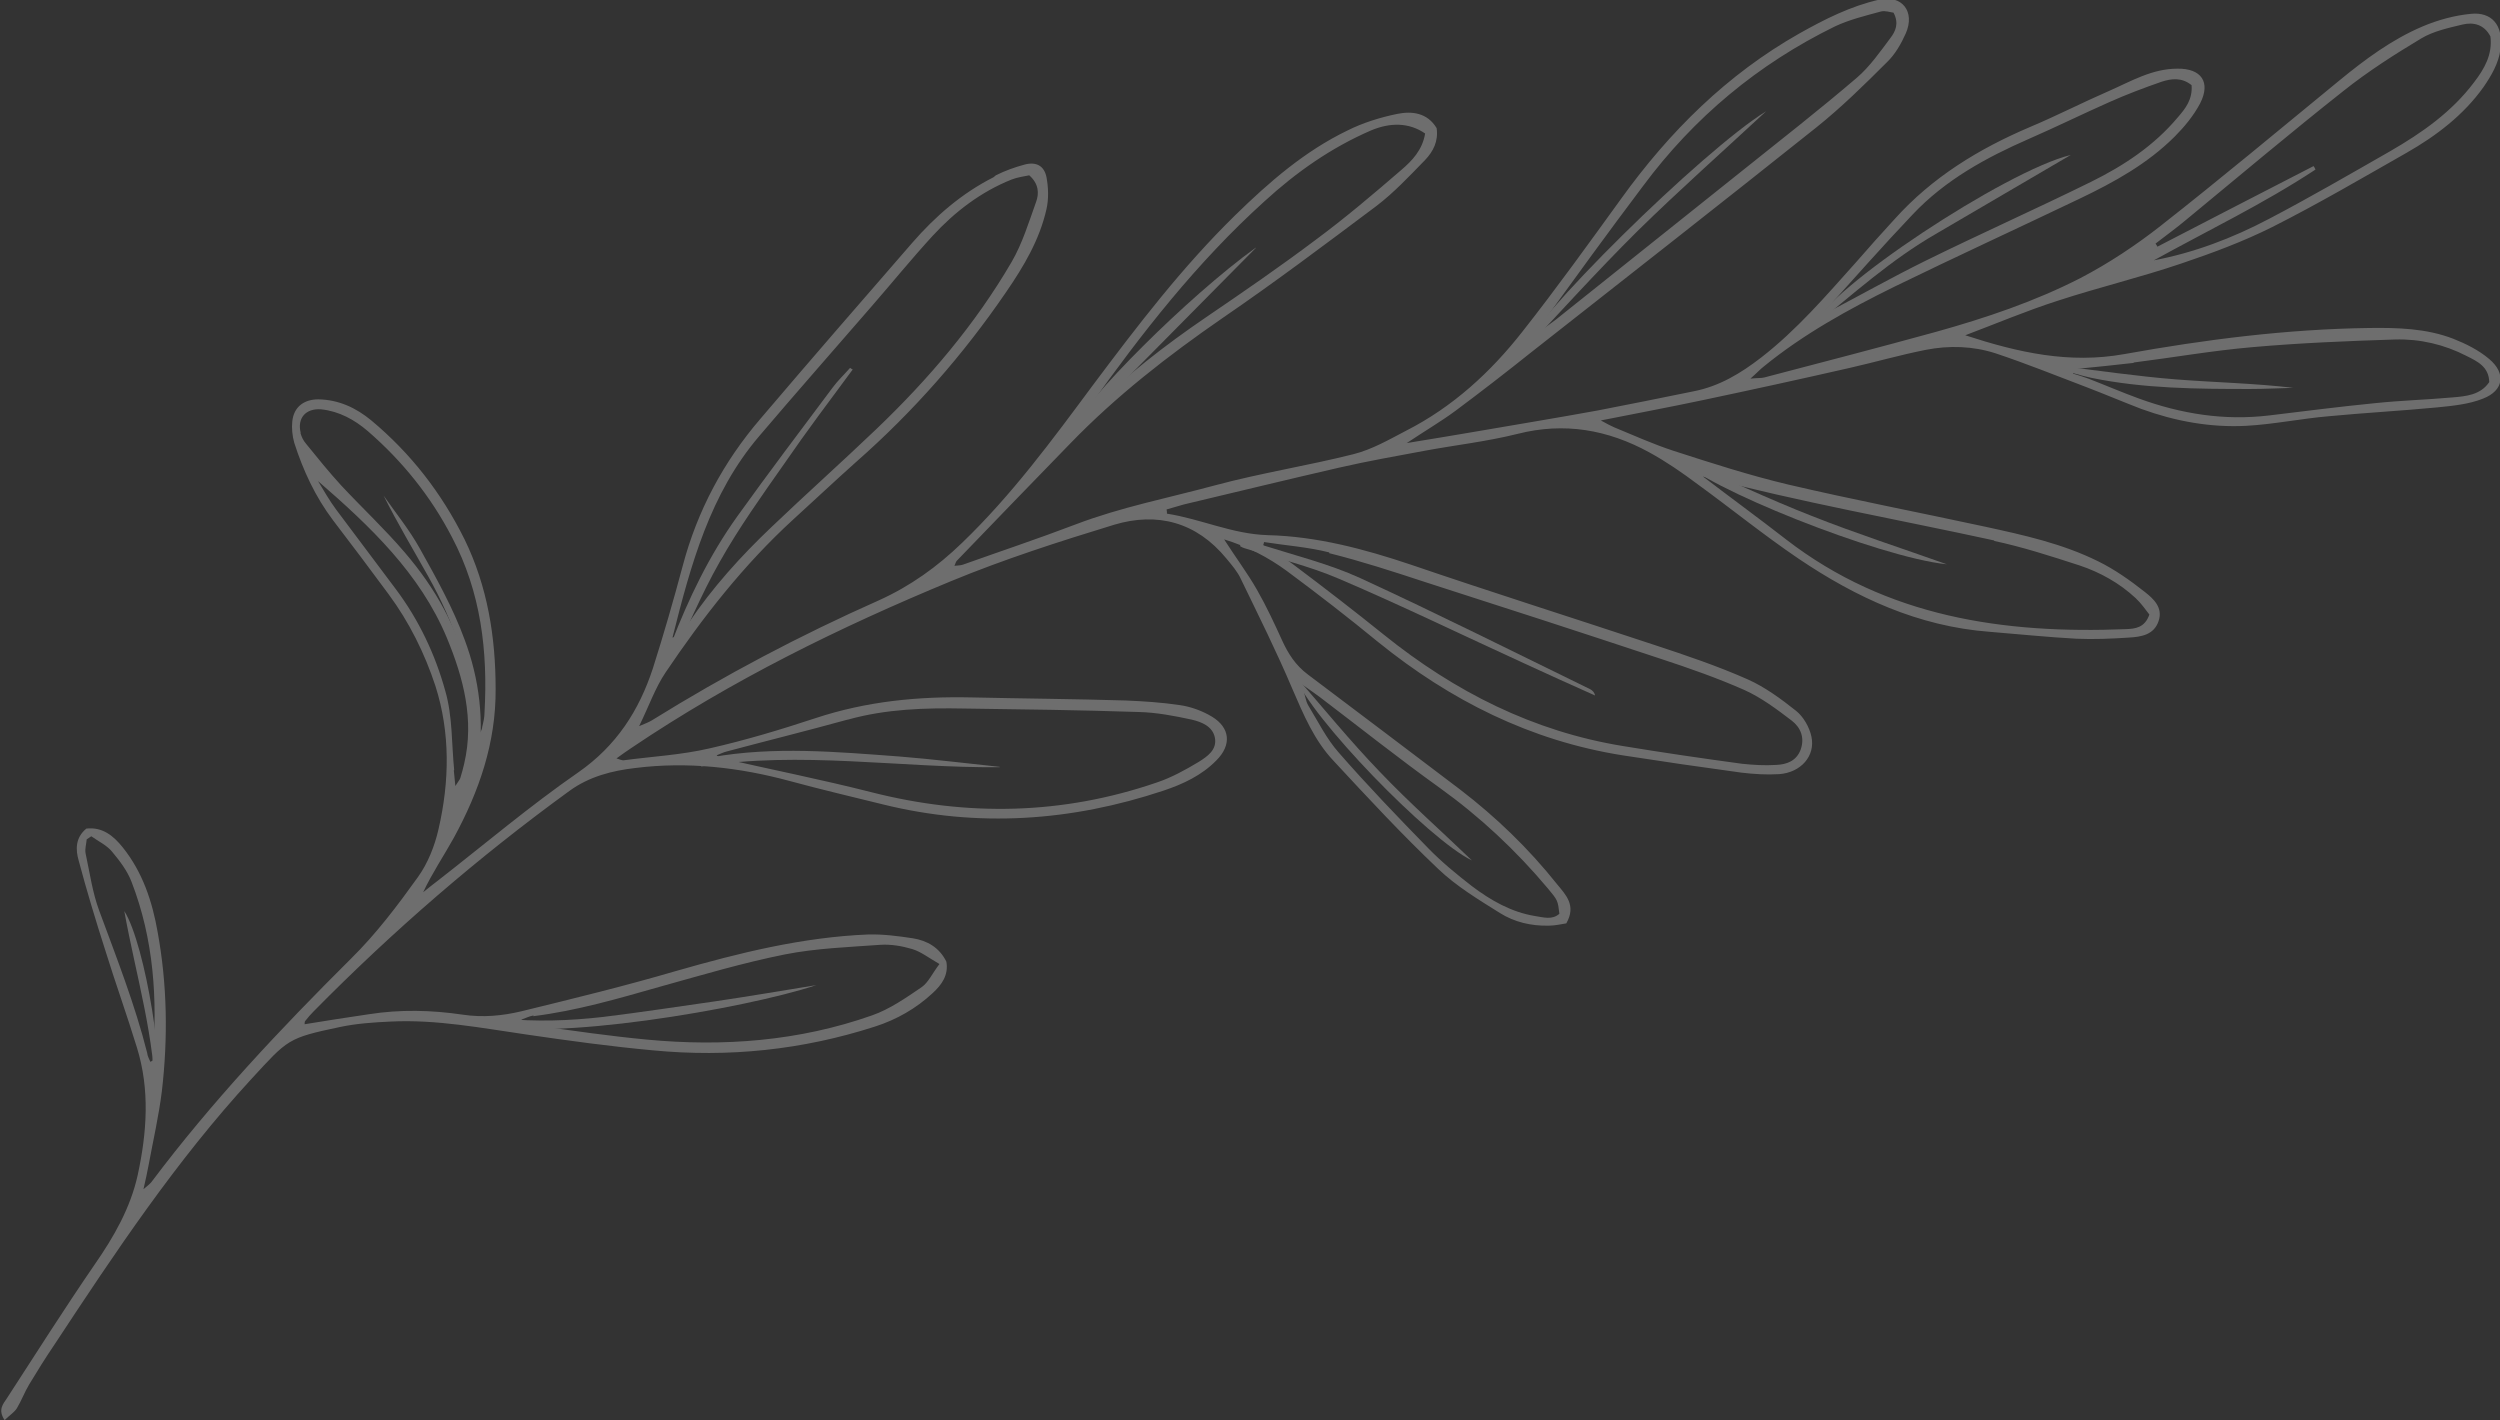 <svg xmlns="http://www.w3.org/2000/svg" id="Layer_1" data-name="Layer 1" viewBox="0 0 65.17 37.02"><rect x="0" y="0" width="65.17" height="37.02" fill="#333333" stroke="none"/><defs><style>      .cls-1 {        opacity: .29;      }      .cls-2 {        fill: #fff;        stroke-width: 0px;      }    </style></defs><g class="cls-1"><path class="cls-2" d="m25.9,4.62c-.83.42-1.52,1.02-2.12,1.71-1.33,1.53-2.65,3.05-3.96,4.59-.96,1.12-1.64,2.39-2.02,3.82-.24.9-.5,1.8-.78,2.68-.36,1.1-.95,2.02-1.94,2.71-1.27.88-2.45,1.88-3.67,2.83-.13.1-.26.2-.38.3.24-.51.54-.95.8-1.42.66-1.21,1.1-2.48,1.09-3.88,0-1.35-.21-2.67-.81-3.9-.6-1.21-1.4-2.24-2.43-3.1-.4-.33-.85-.54-1.38-.55-.38,0-.64.2-.68.57-.02.18,0,.38.05.56.23.72.55,1.41,1.01,2.02.49.64.97,1.28,1.45,1.93.54.73.94,1.54,1.22,2.39.39,1.22.37,2.49.08,3.74-.1.44-.28.89-.54,1.25-.53.74-1.09,1.48-1.74,2.12-1.85,1.84-3.63,3.73-5.2,5.82-.04.05-.09.09-.21.19.06-.27.1-.44.13-.61.12-.65.27-1.3.35-1.95.16-1.38.14-2.77-.11-4.14-.14-.8-.39-1.56-.91-2.21-.24-.3-.53-.54-.95-.49-.29.24-.28.55-.2.83.21.79.45,1.58.7,2.36.26.84.56,1.67.82,2.52.34,1.1.26,2.21.02,3.32-.19.86-.62,1.61-1.12,2.33-.79,1.15-1.53,2.32-2.29,3.49-.1.15-.24.3-.06.57.12-.12.25-.2.32-.31.12-.2.2-.42.32-.62.21-.35.43-.7.66-1.04,1.58-2.4,3.17-4.79,5.13-6.92.96-1.04.94-1.07,2.32-1.36.43-.09.87-.12,1.31-.14,1.2-.06,2.38.17,3.56.34,1.09.16,2.19.31,3.28.41,1.97.19,3.9-.01,5.79-.62.56-.18,1.07-.47,1.5-.87.24-.22.42-.47.36-.82-.18-.37-.5-.55-.87-.61-.39-.06-.78-.11-1.17-.1-1.71.07-3.36.48-5,.95-1.33.39-2.68.72-4.03,1.05-.5.12-1.01.17-1.54.09-.81-.12-1.63-.14-2.45-.01-.56.08-1.11.17-1.67.26,0-.03,0-.07.02-.09.07-.09.14-.17.22-.25,2.06-2.09,4.28-4.01,6.66-5.74.52-.38,1.12-.53,1.72-.6,1.36-.17,2.7-.02,4.03.34.81.22,1.62.41,2.43.61,2.47.61,4.91.44,7.31-.36.51-.17,1-.4,1.38-.79.4-.4.36-.85-.12-1.14-.25-.15-.55-.26-.84-.3-.47-.07-.94-.1-1.41-.12-1.34-.04-2.68-.05-4.02-.08-1.38-.03-2.73.1-4.06.54-.91.3-1.84.58-2.77.79-.73.17-1.49.21-2.24.31-.04,0-.09-.02-.18-.05.15-.11.28-.2.4-.28,2.61-1.76,5.42-3.14,8.32-4.34,1.38-.57,2.81-1.03,4.25-1.47,1.13-.34,2.15-.07,2.93.88.14.17.29.34.38.54.46.95.93,1.89,1.34,2.86.29.67.57,1.34,1.07,1.87.89.96,1.78,1.92,2.73,2.82.47.45,1.05.8,1.61,1.15.38.24.82.34,1.27.33.17,0,.33-.04.46-.06.27-.47-.02-.75-.24-1.02-.74-.93-1.59-1.75-2.53-2.47-1.32-1-2.64-2-3.97-3-.32-.24-.51-.54-.67-.89-.2-.44-.41-.89-.65-1.31-.25-.44-.56-.85-.86-1.32.62.19,1.15.47,1.63.82.81.6,1.61,1.22,2.39,1.86,1.88,1.52,3.97,2.57,6.37,2.95,1.03.16,2.06.31,3.09.45.33.04.66.06.99.04.56-.04.95-.47.84-.98-.05-.24-.21-.52-.4-.67-.39-.31-.81-.62-1.26-.82-.79-.35-1.62-.63-2.44-.9-2.11-.7-4.23-1.37-6.34-2.09-1.22-.41-2.46-.74-3.74-.77-.92-.03-1.73-.42-2.62-.56,0-.04,0-.07-.01-.11.15-.04.3-.09.45-.13,1.35-.32,2.7-.65,4.05-.96.74-.17,1.48-.3,2.23-.44.81-.15,1.62-.24,2.42-.44,1.22-.31,2.35-.11,3.43.48.44.24.86.53,1.26.83.88.64,1.73,1.33,2.63,1.94,1.51,1.02,3.13,1.77,4.99,1.91.75.06,1.51.14,2.26.18.45.02.91,0,1.37-.03.32-.02.65-.07.77-.43.12-.35-.13-.58-.36-.76-.38-.3-.79-.59-1.22-.8-.93-.46-1.93-.68-2.94-.9-1.71-.37-3.43-.7-5.14-1.1-1.01-.24-2-.56-2.99-.88-.52-.17-1.03-.4-1.54-.61-.09-.04-.17-.08-.35-.18.96-.19,1.81-.35,2.66-.53,1.28-.27,2.56-.55,3.83-.84.66-.15,1.32-.34,1.98-.47.61-.12,1.23-.1,1.82.09.81.27,1.6.59,2.39.89.47.18.94.38,1.41.56.88.32,1.8.49,2.74.44.72-.04,1.44-.19,2.15-.25.94-.09,1.88-.14,2.82-.23.4-.04.83-.08,1.2-.23.54-.21.6-.66.16-1.03-.27-.23-.61-.4-.94-.53-.7-.27-1.45-.29-2.19-.28-2.15.03-4.27.3-6.38.68-1.44.26-2.77-.04-4.15-.49.82-.31,1.6-.64,2.41-.9,1.07-.35,2.16-.61,3.22-.97.8-.27,1.61-.57,2.37-.95,1.19-.6,2.35-1.28,3.51-1.94.77-.44,1.48-.98,2-1.71.2-.29.4-.63.44-.98.09-.66-.25-.98-.76-.93-.43.04-.87.16-1.27.33-.8.34-1.5.86-2.17,1.41-1.55,1.27-3.08,2.55-4.66,3.79-.65.51-1.36.98-2.09,1.36-1.19.61-2.47,1.04-3.76,1.4-1.49.41-2.99.8-4.48,1.19-.08.02-.17.01-.36.03.17-.15.25-.24.34-.31,1.04-.85,2.22-1.5,3.42-2.09,1.6-.78,3.21-1.52,4.82-2.29.9-.43,1.77-.91,2.48-1.62.25-.25.49-.54.66-.86.29-.56.03-.92-.59-.91-.66,0-1.21.33-1.78.58-.69.3-1.37.65-2.06.94-1.34.57-2.55,1.31-3.53,2.4-.34.37-.68.75-1.01,1.13-.78.87-1.54,1.76-2.47,2.48-.53.41-1.09.75-1.76.88-.83.17-1.67.34-2.5.5-1.04.19-2.08.36-3.12.54-.59.1-1.18.2-1.86.31.48-.32.89-.56,1.27-.84.67-.5,1.33-1.01,1.98-1.53,2.48-1.95,4.96-3.89,7.43-5.86.65-.52,1.25-1.11,1.84-1.7.21-.2.37-.48.49-.75.25-.57-.1-1.01-.69-.88-.75.17-1.42.51-2.08.88-1.89,1.07-3.39,2.56-4.65,4.31-.84,1.16-1.68,2.33-2.57,3.46-.83,1.06-1.82,1.97-3.04,2.59-.44.23-.89.49-1.37.61-1.19.3-2.41.49-3.6.81-1.22.33-2.46.57-3.64,1.02-.97.37-1.96.7-2.94,1.05-.06.02-.13.02-.22.03.03-.07.04-.11.06-.13.98-1.02,1.97-2.04,2.96-3.06,1.2-1.24,2.55-2.29,3.97-3.27,1.36-.93,2.69-1.93,4.01-2.92.46-.35.86-.78,1.27-1.2.21-.22.35-.49.3-.83-.24-.4-.64-.45-1.03-.37-.44.09-.89.23-1.29.43-1.12.54-2.05,1.35-2.93,2.21-1.38,1.35-2.55,2.88-3.71,4.43-1.06,1.43-2.12,2.87-3.41,4.11-.64.62-1.35,1.13-2.17,1.5-2.05.91-4.02,1.95-5.92,3.13-.08.05-.17.08-.33.15.26-.53.42-1,.69-1.4.97-1.44,2.04-2.81,3.33-3.99.55-.5,1.09-1.01,1.64-1.5,1.49-1.31,2.79-2.79,3.91-4.43.46-.67.87-1.36,1.05-2.16.06-.27.05-.56,0-.83-.06-.3-.27-.41-.57-.33-.26.07-.51.16-.75.28ZM7.84,11.29c-.1-.39.13-.65.53-.62.47.05.87.27,1.22.57.9.78,1.64,1.7,2.19,2.76.76,1.44.94,2.98.85,4.58,0,.12-.03.25-.06.37,0,.04-.02.08-.05.15-.1-.53-.19-1.02-.3-1.51-.28-1.21-.87-2.26-1.67-3.19-.52-.61-1.11-1.16-1.66-1.75-.32-.35-.61-.71-.91-1.08-.07-.08-.12-.18-.15-.29Zm4,8.79c-.07-.69-.04-1.4-.23-2.06-.26-.95-.69-1.86-1.29-2.66-.52-.7-1.04-1.38-1.56-2.08-.17-.23-.32-.49-.47-.74,1.36,1.18,2.66,2.41,3.36,4.09.43,1.04.72,2.13.45,3.28-.03.12-.06.25-.1.37-.01.04-.05.08-.13.21-.02-.2-.03-.3-.04-.41Zm-8,7.38c-.32-1.27-.8-2.49-1.25-3.71-.18-.48-.25-1-.36-1.51-.02-.11.02-.24.03-.36.04-.03.08-.05.12-.08.18.13.4.23.54.4.2.24.4.5.51.79.58,1.5.68,3.06.55,4.65,0,.01-.02.02-.06.04-.03-.07-.07-.14-.08-.21Zm10.06-.97c1.13-.14,2.22-.46,3.31-.77,1.08-.3,2.15-.62,3.25-.84.81-.16,1.65-.19,2.48-.25.28-.02.57.03.84.11.23.07.43.23.71.39-.19.25-.29.48-.46.6-.41.28-.84.58-1.3.74-1.9.67-3.87.82-5.87.63-.96-.09-1.91-.23-2.86-.36-.14-.02-.27-.06-.41-.16.11-.04.21-.09.32-.11Zm8.2-7.73c1-.28,2.02-.31,3.04-.29,1.51.02,3.02.04,4.53.09.47.01.94.1,1.4.2.25.06.54.17.6.47.06.32-.2.49-.42.63-.35.21-.71.41-1.1.54-2.45.84-4.93.89-7.44.25-1.3-.33-2.61-.59-3.92-.89-.03,0-.05-.03-.11-.07.1-.04.18-.08.26-.1,1.05-.28,2.1-.54,3.15-.83Zm12.29-.6c1.04.79,2.07,1.61,3.13,2.37,1.06.76,2,1.64,2.83,2.63.26.31.26.32.3.66-.19.17-.42.09-.63.06-.62-.1-1.16-.41-1.65-.78-.4-.31-.79-.63-1.14-.99-.79-.81-1.58-1.63-2.33-2.49-.32-.36-.54-.81-.79-1.22-.08-.13-.09-.29-.17-.56.21.15.33.23.45.32Zm.26-3.74c.84.21,1.67.48,2.49.75,2.06.66,4.12,1.33,6.17,2.01.73.24,1.47.5,2.17.81.44.2.84.5,1.22.79.24.18.35.45.24.76-.11.3-.37.39-.64.4-.3.02-.6,0-.89-.03-1.03-.14-2.06-.29-3.09-.46-2.35-.38-4.4-1.42-6.24-2.9-.77-.62-1.56-1.23-2.36-1.83-.25-.19-.52-.33-.79-.5,0-.03.02-.06.02-.09.57.09,1.15.13,1.7.27Zm17.33-.32c.75.16,1.49.4,2.23.64.54.18,1.04.46,1.46.85.14.13.26.3.36.43-.12.35-.38.37-.6.38-3.19.13-6.24-.31-8.86-2.33-.72-.56-1.46-1.1-2.18-1.65,2.53.67,5.08,1.12,7.6,1.67Zm3.64-4.65c1.03-.13,2.05-.31,3.09-.4,1.24-.11,2.48-.16,3.72-.2.65-.02,1.29.13,1.87.43.28.14.58.28.59.68-.23.34-.61.37-.96.4-.67.06-1.35.08-2.02.15-.92.09-1.84.21-2.76.32-1.17.14-2.29-.04-3.39-.44-.44-.16-.88-.35-1.32-.52-.13-.05-.27-.09-.4-.13.02-.04.03-.08.05-.12.51-.05,1.02-.1,1.53-.16Zm.52-2.66c1.41-.78,2.87-1.48,4.22-2.37-.01-.03-.03-.06-.05-.09-1.36.7-2.72,1.4-4.07,2.1-.02-.03-.03-.06-.05-.08.27-.21.55-.41.81-.63,1.36-1.12,2.71-2.26,4.09-3.35.64-.51,1.33-.95,2.03-1.37.32-.19.7-.27,1.07-.36.29-.07.57,0,.73.31.06.47-.16.85-.43,1.2-.58.77-1.35,1.31-2.18,1.79-1.05.6-2.1,1.21-3.17,1.77-.95.5-1.95.88-3.01,1.08Zm-8.54,1.28c.75-.83,1.49-1.67,2.26-2.48.85-.9,1.91-1.48,3.03-1.97.71-.31,1.4-.65,2.1-.96.45-.2.9-.37,1.36-.53.25-.08.52-.12.78.09.03.37-.16.61-.36.84-.62.74-1.41,1.26-2.26,1.68-1.44.71-2.9,1.36-4.34,2.07-.87.43-1.72.91-2.6,1.37,0-.04,0-.08.02-.1Zm-7.4.36c.87-1.2,1.74-2.4,2.63-3.58,1.33-1.79,3-3.18,5-4.16.38-.18.8-.28,1.2-.39.11-.03.24.02.33.03.15.28.05.49-.08.66-.27.36-.54.75-.88,1.04-.97.83-1.97,1.61-2.97,2.41-1.62,1.3-3.25,2.59-4.87,3.89-.12.09-.24.18-.43.31.04-.13.05-.18.08-.21Zm-11.81,2.18c1.37-1.92,2.81-3.77,4.57-5.36.83-.76,1.74-1.4,2.78-1.85.5-.21.99-.21,1.41.08-.07.43-.34.71-.62.95-.73.63-1.46,1.25-2.23,1.82-.93.7-1.89,1.36-2.86,2.02-1.07.73-2.09,1.52-3.02,2.44-.02-.05-.04-.09-.03-.1Zm-1.56-6.04c.25.22.26.47.18.69-.19.53-.36,1.09-.64,1.57-.95,1.63-2.17,3.06-3.53,4.36-.9.86-1.83,1.69-2.73,2.55-.8.76-1.54,1.58-2.16,2.5-.08.12-.17.23-.26.34-.01.02-.05.01-.16.04.48-1.91.98-3.75,2.26-5.25.96-1.13,1.94-2.24,2.91-3.36.54-.62,1.06-1.26,1.61-1.86.58-.63,1.26-1.15,2.06-1.47.15-.06.32-.08.46-.11Z"></path><g><path class="cls-2" d="m32.34,14.16c.19.01.39,0,.57.05.85.27,1.74.49,2.55.86,2.02.93,4.01,1.93,6,2.9.05.03.1.07.12.16-.6-.27-1.21-.54-1.81-.82-1.62-.74-3.22-1.52-4.86-2.22-.79-.34-1.64-.54-2.47-.8-.04-.01-.07-.03-.11-.05,0-.03,0-.06.01-.09Z"></path><path class="cls-2" d="m22.23,9.63c-.6.81-1.21,1.62-1.78,2.45-.59.84-1.19,1.68-1.69,2.57-.49.86-.87,1.79-1.31,2.71-.17-.22-.02-.41.05-.59.45-1.17.99-2.29,1.72-3.31.81-1.13,1.65-2.24,2.48-3.35.14-.19.31-.35.46-.52.02.02.05.03.08.05Z"></path><path class="cls-2" d="m39.53,9.36c.33-1,4.87-5.45,6.51-6.46-1.12,1.04-2.26,2.05-3.35,3.12-1.09,1.08-2.11,2.22-3.17,3.34Z"></path><path class="cls-2" d="m21.28,25.68c-1.86.62-7.06,1.5-8.64,1,.09-.25.31-.14.44-.13.88.09,1.76.06,2.64-.04.98-.12,1.96-.27,2.94-.41.88-.13,1.76-.28,2.62-.42Z"></path><path class="cls-2" d="m53.98,4.04c-1.2.7-2.36,1.38-3.52,2.06-1.16.67-2.15,1.56-3.18,2.4.33-.96,5.01-4.05,6.7-4.46Z"></path><path class="cls-2" d="m12.19,20.53c.05-.54.14-1.08.13-1.62-.03-1.4-.48-2.68-1.16-3.89-.39-.7-.8-1.38-1.16-2.1.32.46.68.9.95,1.39.43.77.86,1.54,1.16,2.36.39,1.04.52,2.13.35,3.25-.03.22-.13.44-.2.65-.03-.01-.05-.02-.08-.03Z"></path><path class="cls-2" d="m50.75,14.71c-1.77-.18-6.38-2.03-6.96-2.75,1.18.51,2.29,1.04,3.44,1.49,1.16.46,2.34.84,3.52,1.26Z"></path><path class="cls-2" d="m26.06,20c-2.61.02-5.19-.43-7.78-.02,0-.05-.02-.09-.03-.14.1-.03.2-.08.3-.1,1.63-.29,3.26-.14,4.89-.02.88.07,1.75.18,2.62.27Z"></path><path class="cls-2" d="m32.74,6.46c-1.57,1.59-3.14,3.17-4.71,4.76-.01.01-.06,0-.09,0,.32-.78,3.03-3.49,4.79-4.76Z"></path><path class="cls-2" d="m33.76,17.61c.73.84,1.43,1.7,2.2,2.5.77.81,1.61,1.55,2.41,2.32-1.11-.53-4.22-3.73-4.62-4.82Z"></path><path class="cls-2" d="m53.7,9.54c1.01.12,2.01.27,3.02.35,1.02.08,2.04.1,3.06.22-.38.01-.75.03-1.13.03-1.38,0-2.77-.01-4.13-.29-.28-.06-.56-.15-.83-.23,0-.03.02-.05.02-.08Z"></path><path class="cls-2" d="m4.05,28.75c0-1.68-.5-3.29-.81-5,.55.86,1.11,4.33.81,5Z"></path></g></g></svg>